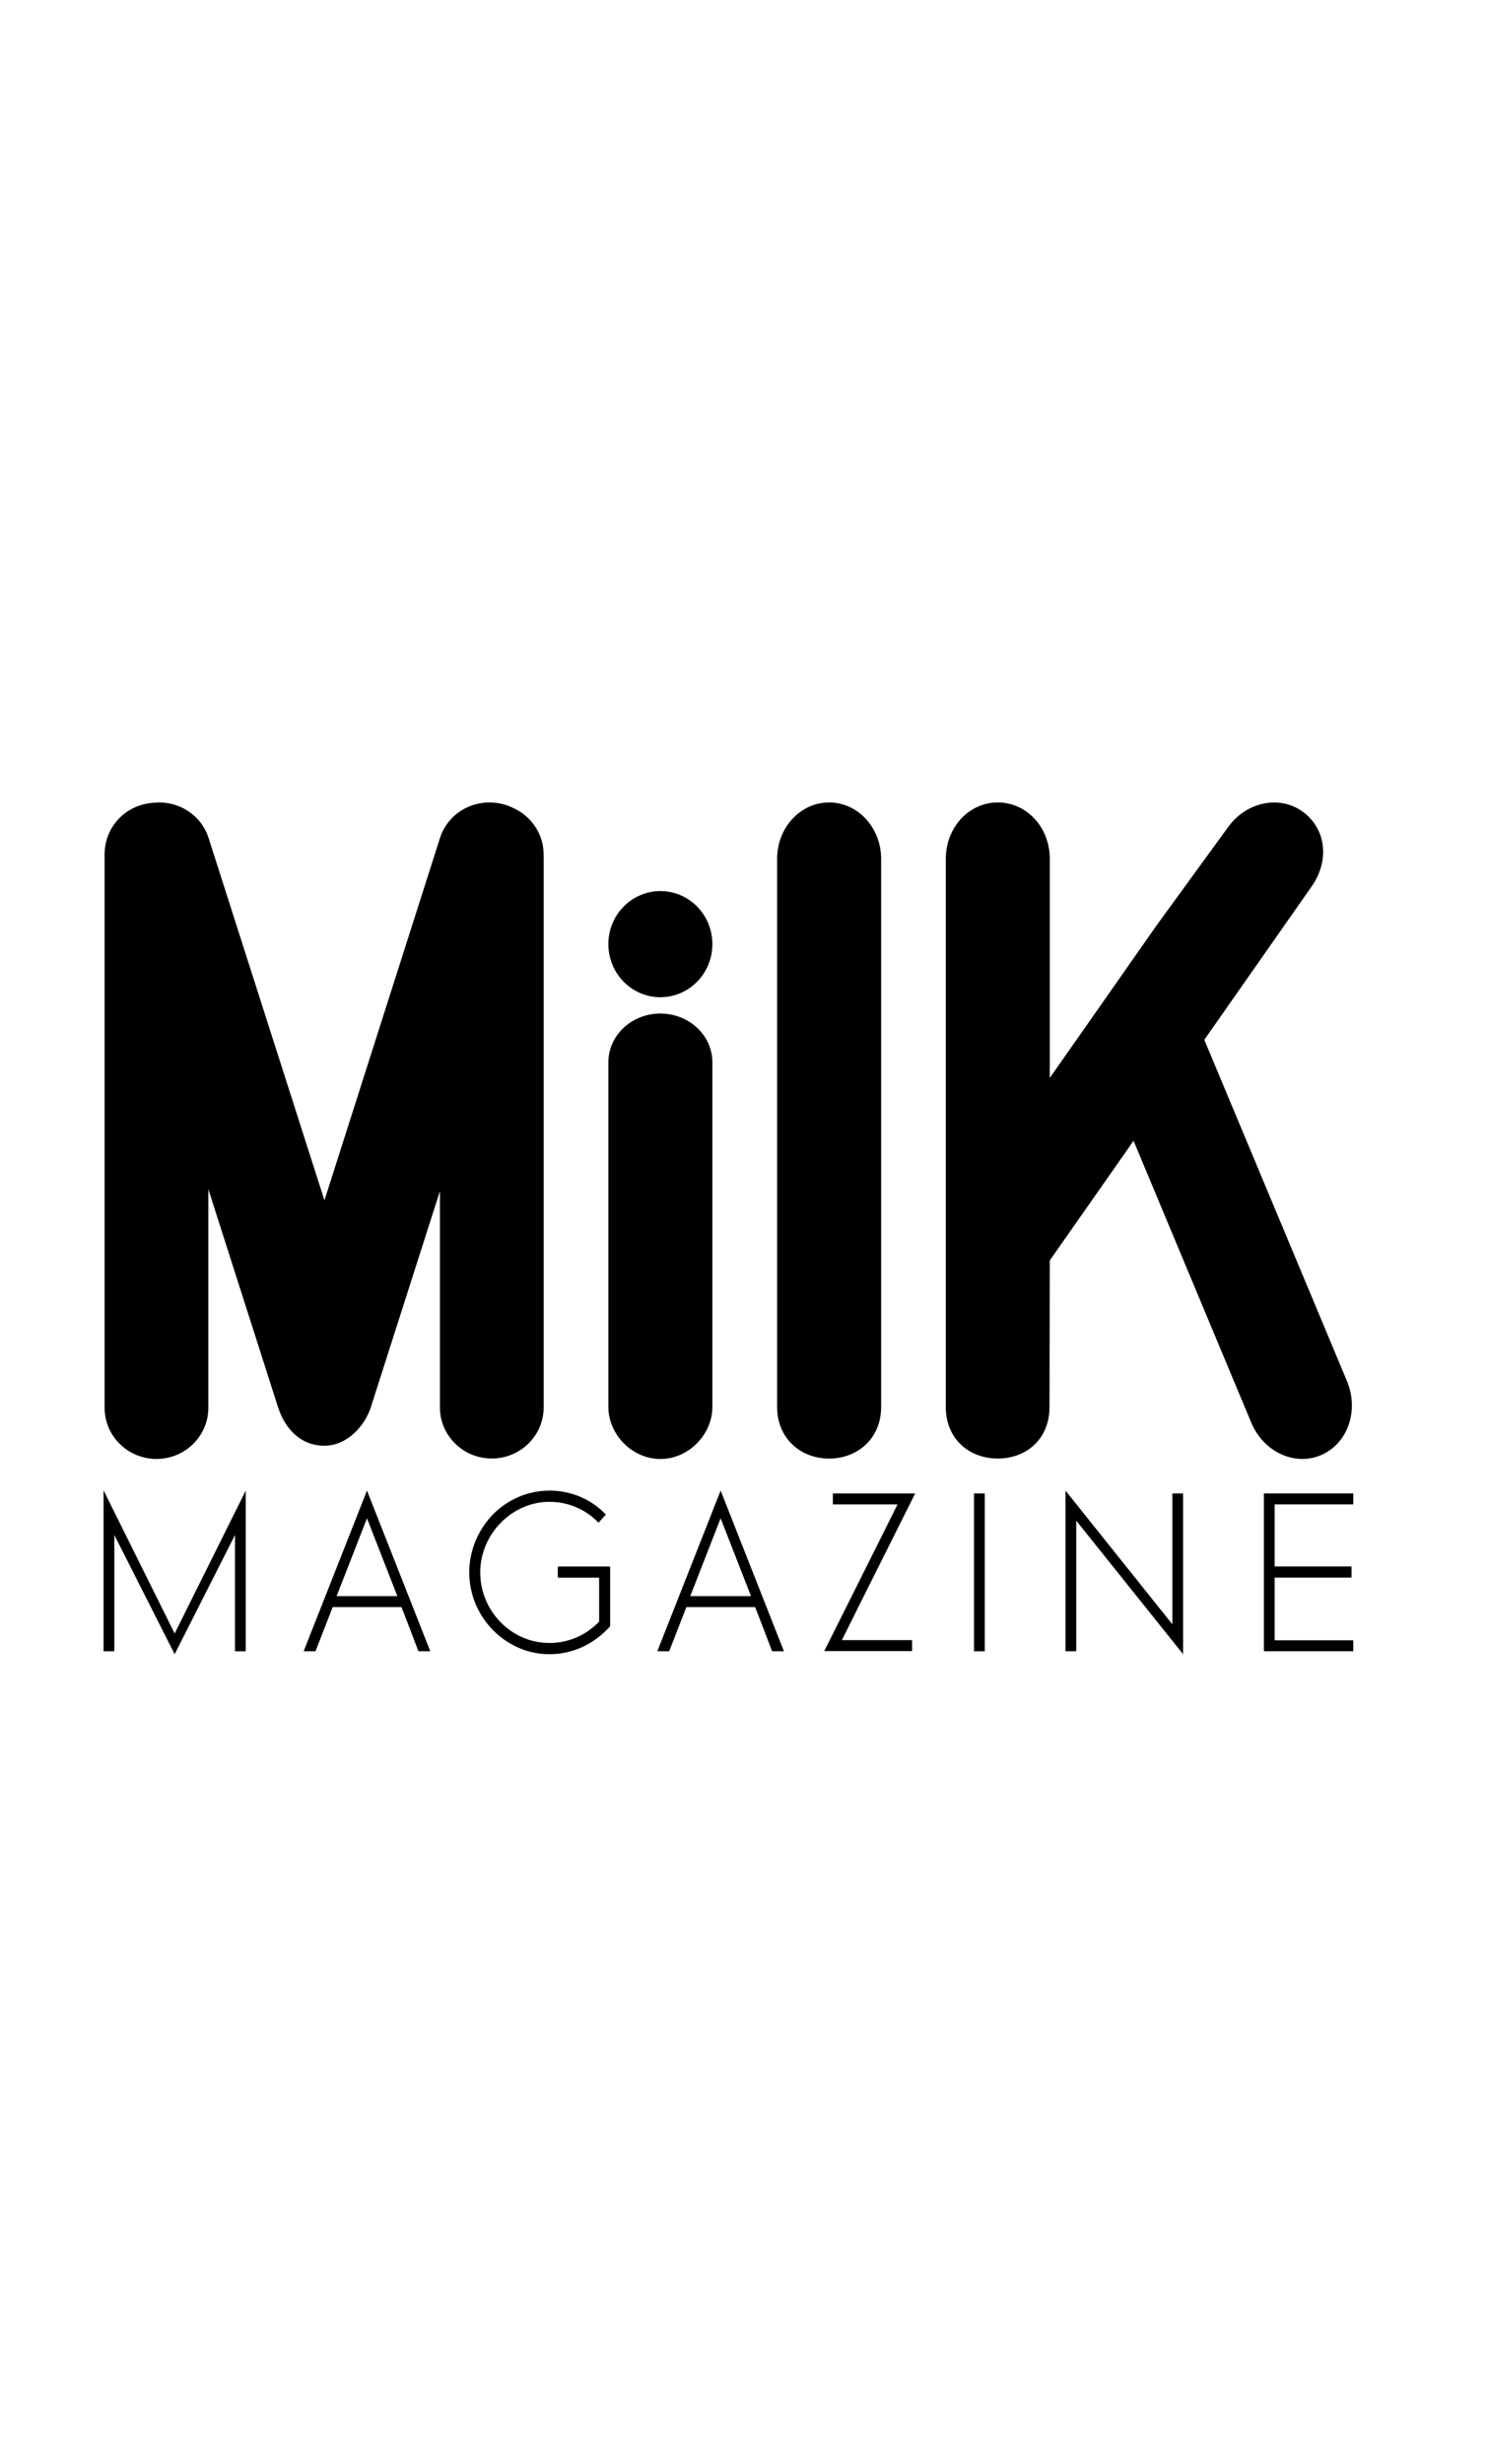 <svg xmlns="http://www.w3.org/2000/svg" fill="none" viewBox="0 0 64 106" height="106" width="64">
<g clip-path="url(#clip0_475_2087)">
<path fill="black" d="M4.458 64.121L7.517 70.279L10.577 64.13V71.045H10.114V66.041L7.517 71.168L4.921 66.041V71.045H4.458V64.121Z"></path>
<path fill="black" d="M13.58 71.044H13.069L15.795 64.13L18.52 71.044H18.01C18.01 71.044 17.286 69.143 17.277 69.143H14.319L13.578 71.044H13.58ZM14.489 68.671H17.102L15.795 65.322L14.487 68.671H14.489Z"></path>
<path fill="black" d="M23.647 64.13C24.575 64.13 25.447 64.499 26.076 65.162L25.761 65.512C25.195 64.926 24.443 64.614 23.646 64.614C22.032 64.614 20.669 66.004 20.669 67.651C20.669 69.297 21.996 70.687 23.646 70.687C24.472 70.687 25.213 70.356 25.787 69.77V67.878H24.007V67.396H26.26V69.968C25.583 70.724 24.665 71.17 23.646 71.17C21.773 71.17 20.197 69.581 20.197 67.651C20.197 66.714 20.567 65.834 21.208 65.163C21.866 64.502 22.729 64.132 23.646 64.132L23.647 64.13Z"></path>
<path fill="black" d="M28.801 71.044H28.29L31.016 64.13L33.741 71.044H33.231C33.231 71.044 32.507 69.143 32.499 69.143H29.541L28.801 71.044ZM29.709 68.671H32.323L31.016 65.322L29.708 68.671H29.709Z"></path>
<path fill="black" d="M39.388 64.254C39.388 64.254 36.541 69.938 36.235 70.563H39.257V71.035H35.475C35.475 71.035 38.322 65.351 38.628 64.726H35.846V64.254H39.388Z"></path>
<path fill="black" d="M42.383 64.254V71.045H41.92V64.254H42.383Z"></path>
<path fill="black" d="M45.858 64.13L50.457 69.882V64.254H50.92V71.168L46.322 65.426V71.044H45.858V64.13Z"></path>
<path fill="black" d="M54.86 64.726V67.393H58.17V67.875H54.86V70.571H58.245V71.043H54.397V64.252H58.245V64.725H54.86V64.726Z"></path>
<path fill="black" d="M22.132 34.784C22.029 34.731 21.922 34.683 21.809 34.646C20.6 34.244 19.314 34.875 18.936 36.056L13.964 51.643L8.978 36.056C8.647 35.021 7.618 34.409 6.557 34.544C5.45 34.629 4.574 35.508 4.508 36.605C4.496 36.728 4.494 36.853 4.502 36.978V60.568C4.502 61.784 5.502 62.769 6.735 62.769C7.967 62.769 8.967 61.784 8.967 60.568V51.163L11.964 60.534C12.275 61.505 12.966 62.2 13.962 62.2C14.959 62.2 15.713 61.321 15.964 60.534L18.934 51.246V60.549C18.934 61.764 19.933 62.75 21.167 62.75C22.401 62.75 23.399 61.764 23.399 60.549V37.118C23.399 36.797 23.409 36.472 23.314 36.169C23.14 35.557 22.704 35.055 22.132 34.782M35.684 34.524C34.448 34.524 33.447 35.609 33.447 36.948V60.536C33.447 61.875 34.448 62.753 35.685 62.753C36.922 62.753 37.924 61.875 37.924 60.536V36.948C37.922 35.609 36.921 34.524 35.684 34.524ZM57.971 59.415L51.833 44.735L56.453 38.138C57.235 37.022 57.077 35.655 56.07 34.923C55.064 34.19 53.615 34.5 52.833 35.618L49.769 39.828L46.725 44.175L45.183 46.375V36.957C45.183 35.585 44.181 34.524 42.946 34.524C41.71 34.524 40.707 35.585 40.707 36.957V60.534C40.707 61.907 41.709 62.751 42.946 62.751C44.183 62.751 45.17 61.907 45.17 60.534L45.183 54.228L48.788 49.081L53.857 61.214C54.386 62.474 55.737 63.094 56.874 62.597C58.011 62.101 58.502 60.675 57.971 59.415ZM28.423 42.904C29.658 42.904 30.661 41.883 30.661 40.62C30.661 39.358 29.66 38.337 28.423 38.337C27.186 38.337 26.184 39.358 26.184 40.62C26.184 41.883 27.186 42.904 28.423 42.904ZM28.423 43.606C27.187 43.606 26.184 44.545 26.184 45.704V60.536C26.184 61.694 27.187 62.77 28.423 62.77C29.658 62.77 30.661 61.694 30.661 60.536V45.704C30.661 44.546 29.658 43.606 28.423 43.606Z"></path>
</g>
<defs>
<clipPath id="clip0_475_2087">
<rect transform="translate(4.458 34.524)" fill="white" height="36.679" width="53.848"></rect>
</clipPath>
</defs>
</svg>
